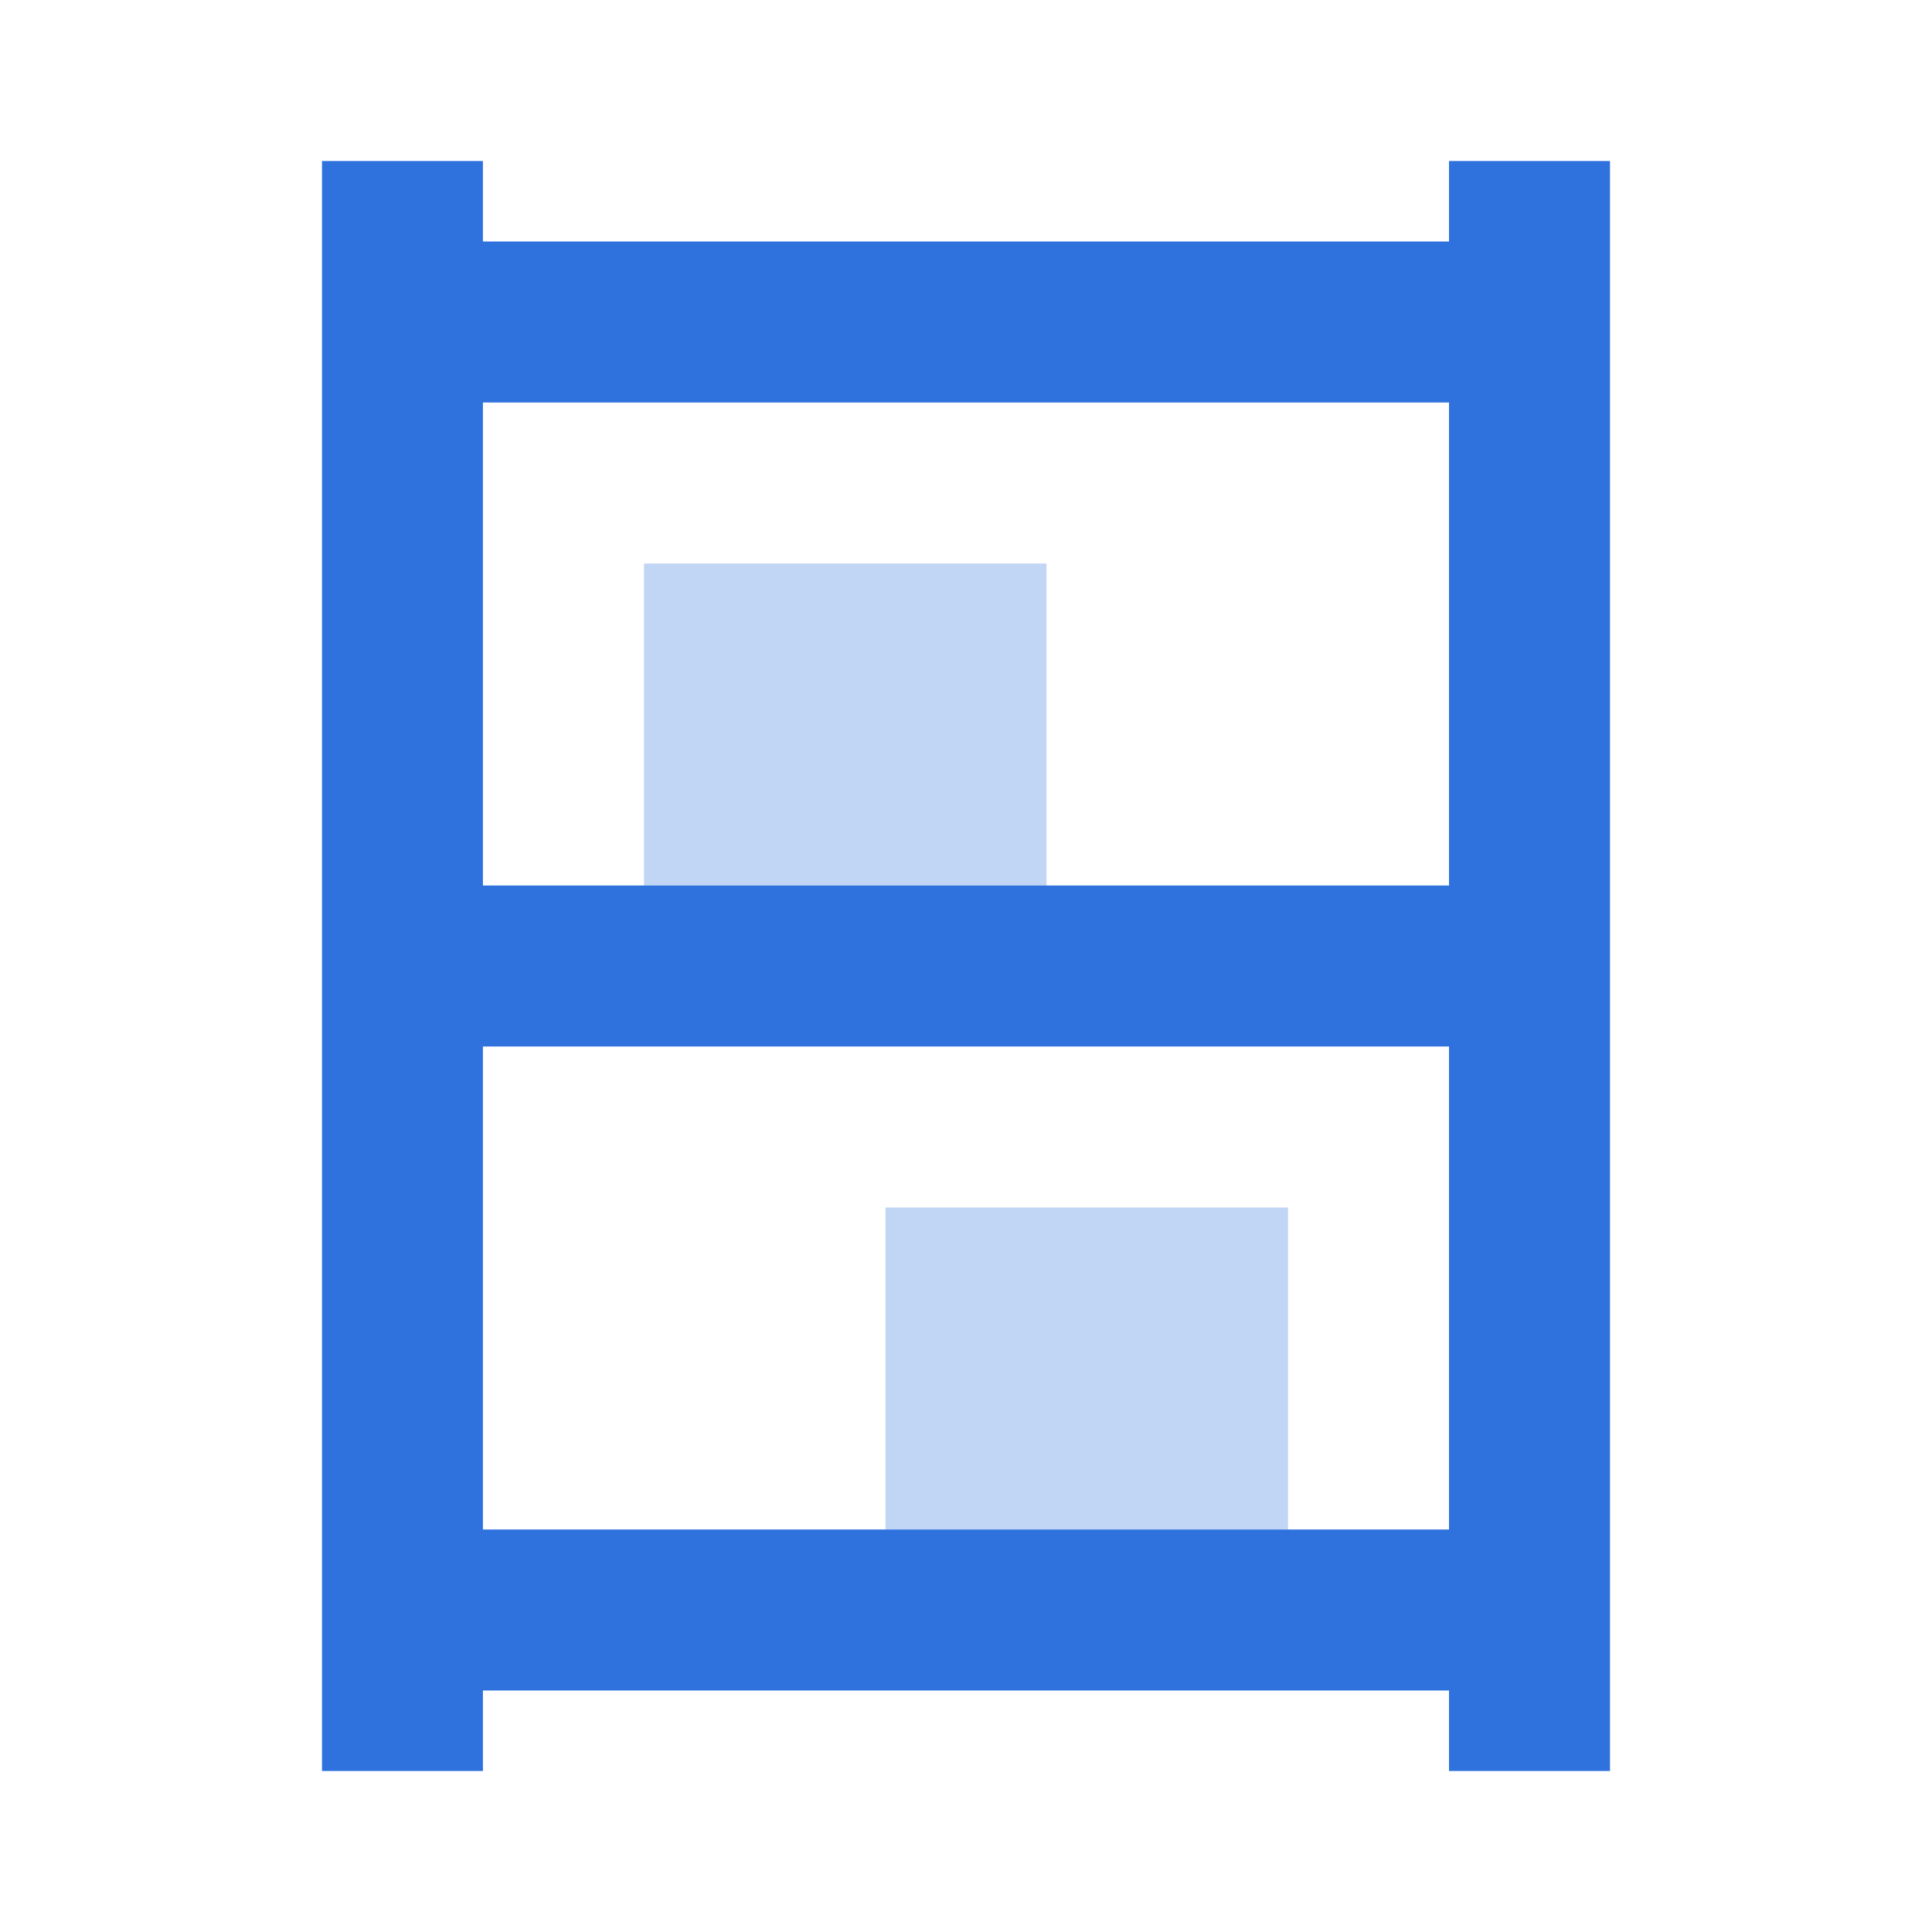 <?xml version="1.0" encoding="UTF-8"?>
<svg width="24px" height="24px" viewBox="0 0 24 24" version="1.1" xmlns="http://www.w3.org/2000/svg" xmlns:xlink="http://www.w3.org/1999/xlink">
    <title>Icons/Duotone/shelves</title>
    <g id="Icons/Duotone/shelves" stroke="none" stroke-width="1" fill="none" fill-rule="evenodd">
        <g id="Fill-3" opacity="0.3" transform="translate(8, 7)" fill="#2F72DE">
            <path d="M3,12 L8,12 L8,8 L3,8 L3,12 Z M0,4 L5,4 L5,0 L0,0 L0,4 Z" id="Fill-2"></path>
        </g>
        <path d="M18,2 L18,3 L5.999,3 L5.999,2 L4,2 L4,22 L5.999,22 L5.999,21 L18,21 L18,22 L20,22 L20,2 L18,2 Z M5.999,11 L18,11 L18,5 L5.999,5 L5.999,11 Z M5.999,19 L18,19 L18,13 L5.999,13 L5.999,19 Z" id="Fill-1" fill="#2F72DE"></path>
    </g>
</svg>